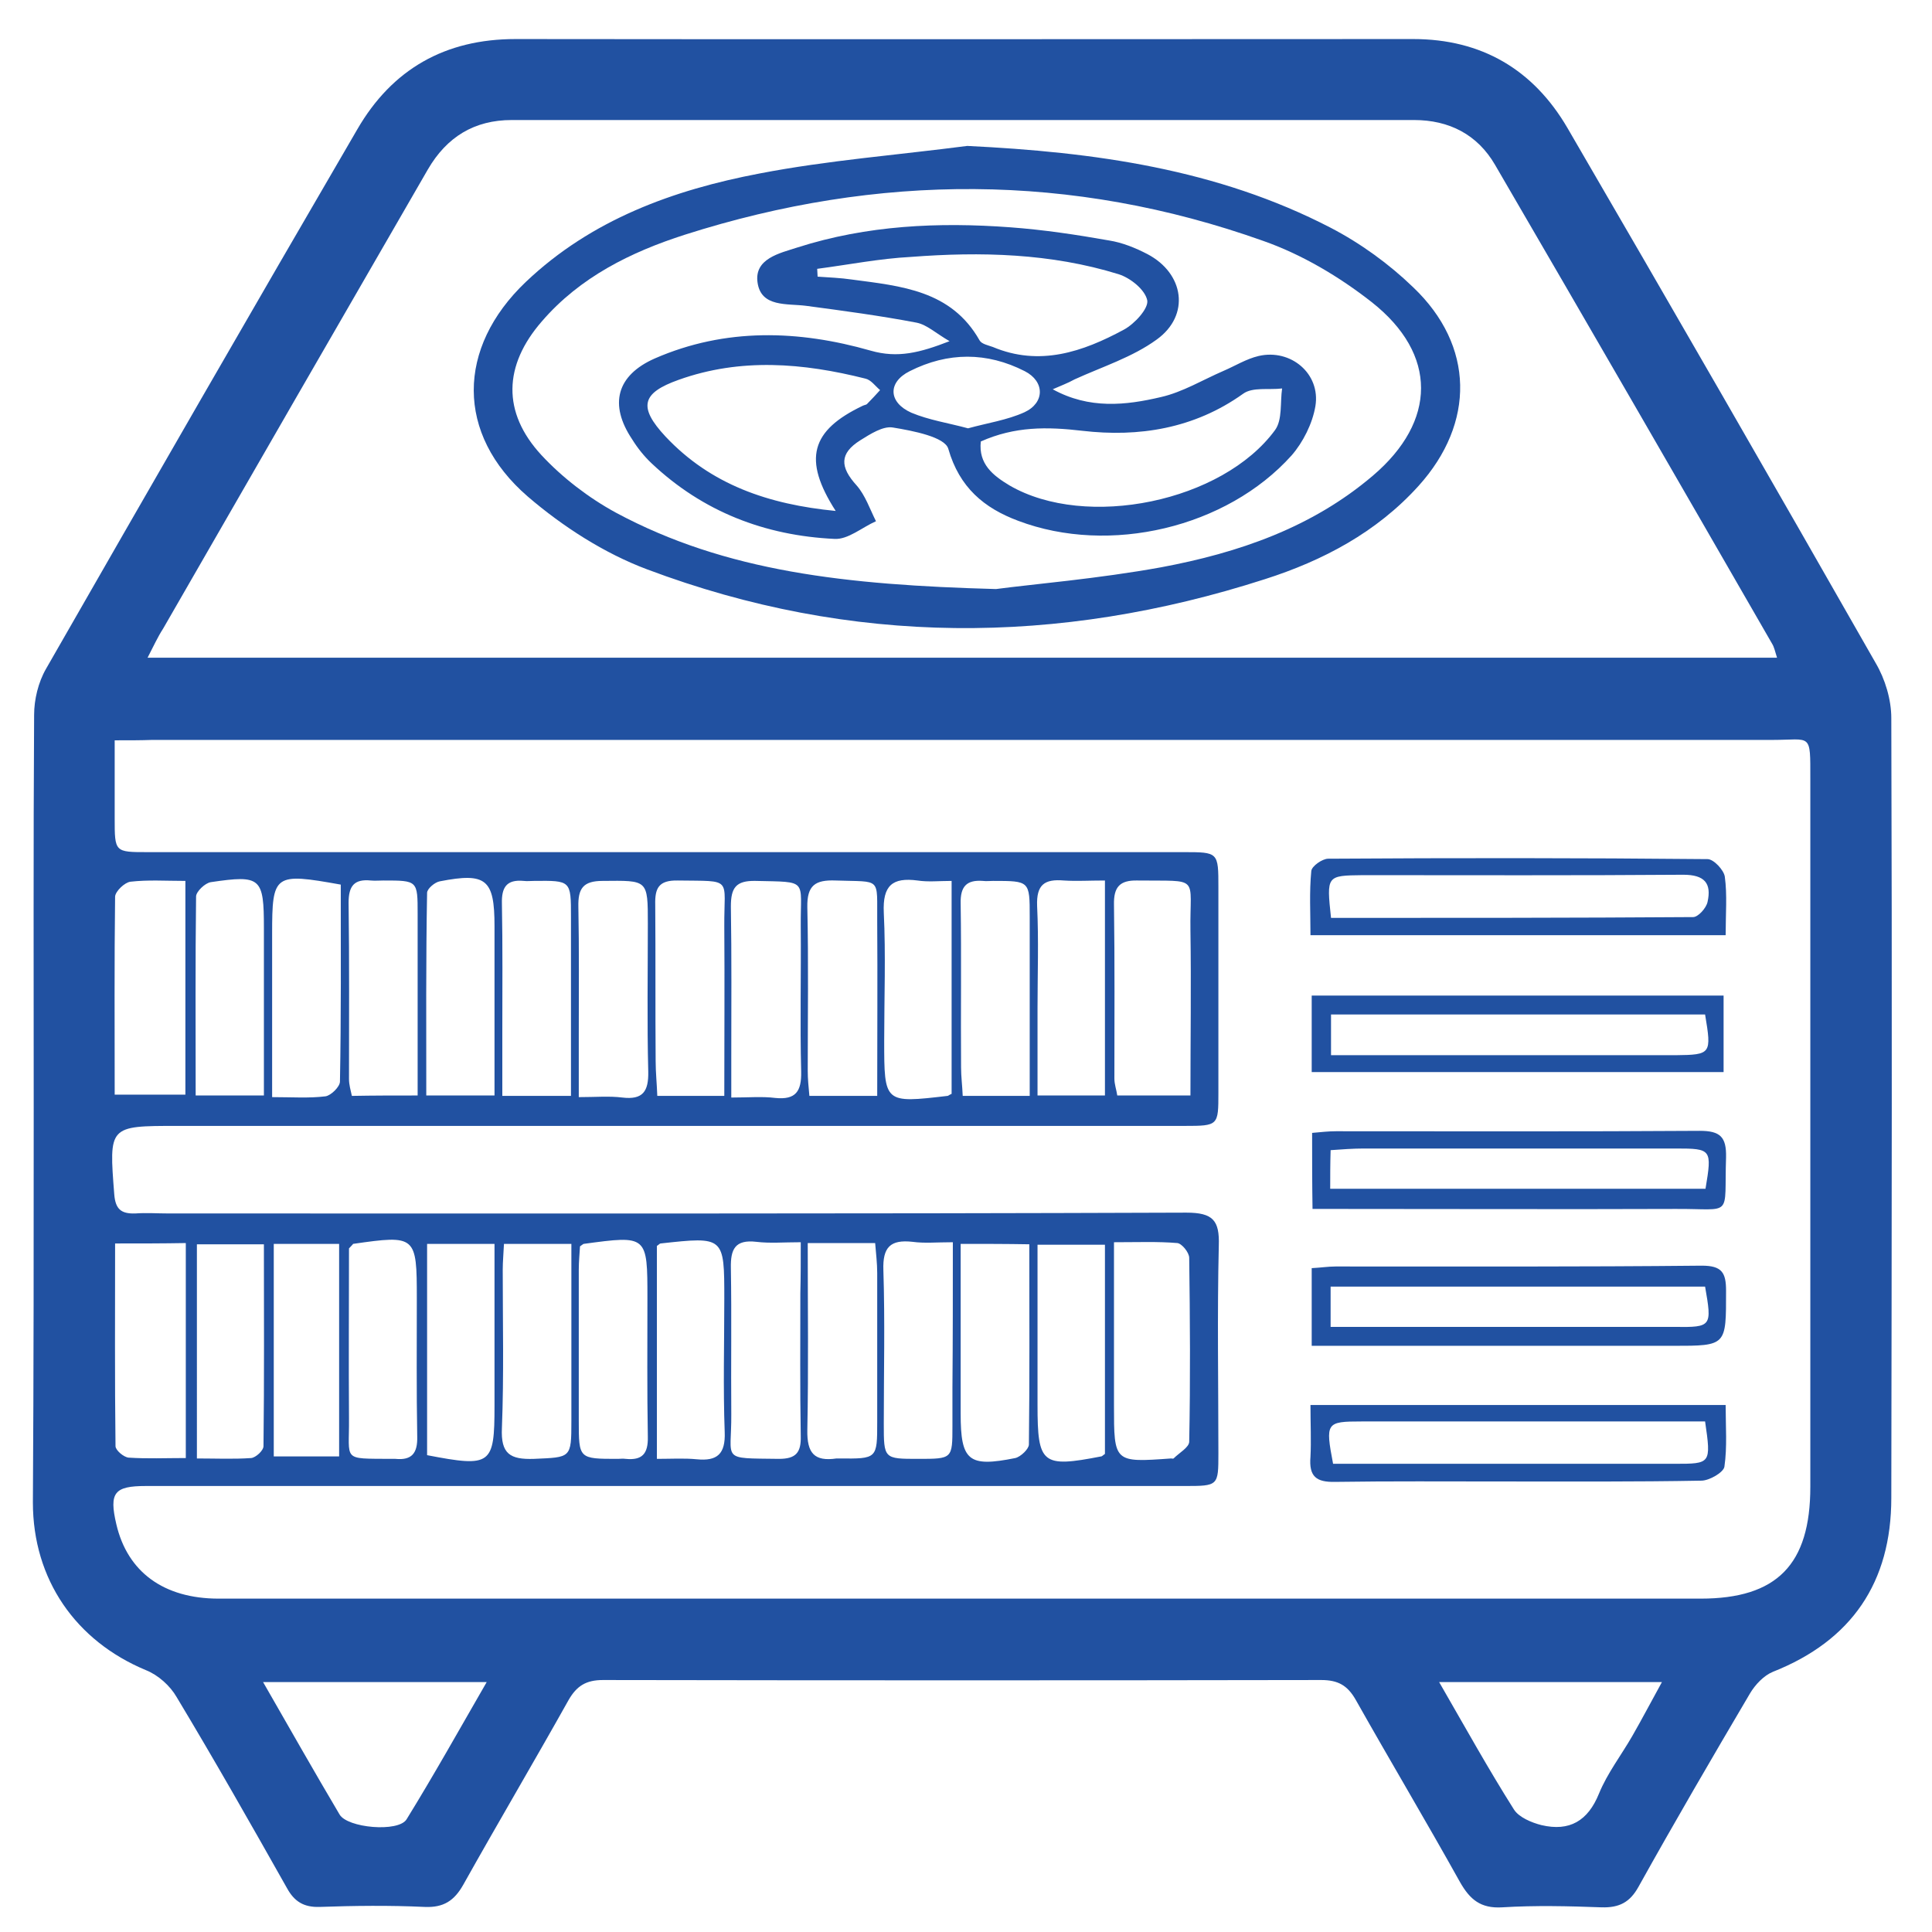 <?xml version="1.0" encoding="utf-8"?>
<!-- Generator: Adobe Illustrator 26.0.0, SVG Export Plug-In . SVG Version: 6.00 Build 0)  -->
<svg version="1.1" id="Layer_1" xmlns="http://www.w3.org/2000/svg" xmlns:xlink="http://www.w3.org/1999/xlink" x="0px" y="0px"
	 viewBox="0 0 470 470" style="enable-background:new 0 0 470 470;" xml:space="preserve">
<style type="text/css">
	.st0{fill:#2151A1;}
</style>
<g>
	<path class="st0" d="M8.2,270c0-32-0.1-64.1,0.1-96.1c0-3.7,1-7.9,2.9-11.2c25.1-43.8,50.3-87.6,75.7-131.2
		c8.5-14.7,21.4-22,38.5-22c72.8,0.1,145.6,0,218.4,0c16.6,0,29.2,7.4,37.5,21.6c25.2,43.3,50.2,86.7,75,130.2
		c2.3,3.9,3.8,8.9,3.8,13.4c0.2,63.2,0.1,126.4,0,189.7c0,20.5-9.6,34.7-28.8,42.3c-2.2,0.9-4.3,3.1-5.6,5.3
		c-9.2,15.6-18.3,31.2-27.1,47c-2.1,3.8-4.7,5.1-8.9,5c-8.1-0.3-16.2-0.5-24.3,0c-5.2,0.3-7.8-1.9-10.2-6.1
		c-8.3-14.9-17-29.5-25.4-44.4c-2-3.5-4.3-4.8-8.4-4.8c-58.2,0.1-116.5,0.1-174.7,0c-4.1,0-6.4,1.4-8.4,4.9
		c-8.4,15-17.2,29.9-25.6,44.9c-2.2,3.9-4.8,5.6-9.4,5.4c-8.5-0.4-17.1-0.3-25.6,0c-3.8,0.1-6.1-1.3-7.9-4.6
		c-8.8-15.6-17.6-31.1-26.8-46.4c-1.6-2.8-4.5-5.4-7.5-6.6c-17.1-7.1-27.5-22.1-27.5-40.8C8.2,333.6,8.2,301.8,8.2,270z M27.9,180.1
		c0,7,0,13,0,19c0,8.2,0,8.2,8,8.2c84,0,168,0,252,0c8.5,0,8.5,0,8.5,8.6c0,16.6,0,33.3,0,49.9c0,8,0,8.1-8.2,8.1
		c-81.7,0-163.4,0-245.1,0c-16.7,0-16.6,0-15.3,16.7c0.3,3.6,1.7,4.7,5.1,4.6c2.7-0.2,5.4,0,8.1,0c82.5,0,165.1,0.1,247.6-0.2
		c6.5,0,8.1,1.9,7.9,8c-0.4,16.8-0.1,33.7-0.1,50.5c0,8,0,8-8.3,8c-36.6,0-73.2,0-109.8,0c-47.6,0-95.2,0-142.8,0
		c-7.7,0-9,1.6-7.2,9.3c2.7,11.6,11.5,18.1,24.9,18.1c120.2,0,240.4,0,360.5,0c18.6,0,26.7-8.3,26.7-27.2c0-57.4,0-114.8,0-172.2
		c0-11.4,0.3-9.5-9.2-9.5c-131.4,0-262.8,0-394.2,0C34.3,180.1,31.7,180.1,27.9,180.1z M35.9,160c132.6,0,264.2,0,396.4,0
		c-0.5-1.6-0.7-2.6-1.2-3.4c-22.4-38.9-44.8-77.7-67.4-116.5c-4.3-7.4-11.2-10.9-19.7-10.9c-73.2,0-146.3,0-219.5,0
		c-9.1,0-15.8,4.1-20.4,12c-21.5,37.2-43,74.5-64.4,111.7C38.4,154.9,37.4,157.1,35.9,160z M350.1,409.2c6.4,11.1,12,21.2,18.2,31
		c1.2,1.9,4.3,3.2,6.7,3.8c6.8,1.6,11.3-1,14-7.7c2-4.9,5.4-9.3,8.1-14c2.3-4,4.5-8.2,7.2-13.1C385.9,409.2,368.8,409.2,350.1,409.2
		z M64,409.2c6.6,11.5,12.5,21.9,18.6,32.2c1.9,3.3,14.3,4.4,16.3,1.2c6.6-10.7,12.7-21.6,19.5-33.4C99.7,409.2,82.5,409.2,64,409.2
		z M271,302.2c0,14.1,0,26.9,0,39.7c0,13.9,0,13.9,13.9,12.9c0.2,0,0.5,0.1,0.6,0c1.4-1.4,3.8-2.7,3.8-4.1c0.3-14.9,0.2-29.8,0-44.7
		c0-1.3-1.8-3.5-2.9-3.6C281.7,302,276.8,302.2,271,302.2z M289.6,266.5c0-13.6,0.2-26.9,0-40.1c-0.2-13.6,2.6-12-12.9-12.2
		c-4.3-0.1-5.8,1.6-5.7,5.9c0.2,14.1,0.1,28.2,0.1,42.3c0,1.4,0.5,2.7,0.7,4.1C277.7,266.5,283.2,266.5,289.6,266.5z M28,302.5
		c0,16.7-0.1,33,0.1,49.3c0,1,2,2.7,3.2,2.8c4.5,0.3,9,0.1,13.9,0.1c0-17.9,0-35,0-52.3C39.5,302.5,34.2,302.5,28,302.5z
		 M27.9,266.3c6.5,0,12,0,17.2,0c0-17.5,0-34.4,0-52c-4.8,0-9.1-0.3-13.4,0.2c-1.4,0.2-3.6,2.3-3.7,3.6
		C27.8,234,27.9,249.9,27.9,266.3z M196.5,302.4c0,15.7,0.2,30.6-0.1,45.5c-0.1,5.6,1.7,7.7,7.1,6.9c0.2,0,0.4,0,0.6,0
		c9.3,0.1,9.3,0.1,9.3-8.9c0-12.1,0-24.1,0-36.2c0-2.4-0.3-4.8-0.5-7.3C207.2,302.4,202.3,302.4,196.5,302.4z M177.9,267
		c4.2,0,7.5-0.3,10.7,0.1c5,0.5,6.4-1.6,6.3-6.4c-0.3-11.8,0-23.6-0.1-35.4c-0.1-11.5,2-10.7-11-11c-4.8-0.1-6,1.7-6,6.2
		c0.2,12.2,0.1,24.5,0.1,36.7C177.9,260.1,177.9,263.2,177.9,267z M213.4,266.6c0-14.7,0.1-28.5,0-42.4c-0.1-11,1.2-9.6-10.1-10
		c-5-0.2-7,1.2-6.9,6.5c0.3,13.3,0.1,26.6,0.1,39.8c0,2,0.2,3.9,0.4,6.1C202.5,266.6,207.5,266.6,213.4,266.6z M194.8,302.2
		c-4.2,0-7.5,0.3-10.8-0.1c-5.2-0.6-6.3,1.8-6.2,6.4c0.2,11.8,0,23.6,0.1,35.5c0.1,11.5-2.8,10.7,11.6,10.9c4.1,0,5.4-1.5,5.3-5.5
		c-0.2-11.6-0.1-23.2-0.1-34.8C194.8,310.7,194.8,306.8,194.8,302.2z M159.8,354.9c3.6,0,6.6-0.2,9.7,0.1c5,0.5,7-1.3,6.8-6.6
		c-0.4-10.8-0.1-21.6-0.1-32.4c0-15.2,0-15.2-15.5-13.5c-0.2,0-0.3,0.2-0.9,0.6C159.8,320,159.8,337.1,159.8,354.9z M176.2,266.6
		c0-14.3,0.1-27.7,0-41.2c-0.1-12.1,2.3-11-11.3-11.2c-4.7-0.1-5.6,1.9-5.5,5.9c0.1,12.7,0,25.3,0.1,38c0,2.8,0.3,5.6,0.4,8.5
		C165.4,266.6,170.3,266.6,176.2,266.6z M231.8,302.2c-4,0-6.9,0.3-9.8-0.1c-5.4-0.6-7.3,1.3-7.1,6.9c0.4,12.4,0.1,24.9,0.1,37.3
		c0,8.6,0,8.6,8.4,8.6c8.3,0,8.3,0,8.3-8c0-3.1,0-6.2,0-9.3C231.8,326,231.8,314.4,231.8,302.2z M47.9,354.8c4.6,0,8.9,0.2,13.2-0.1
		c1.1-0.1,3-1.8,3-2.9c0.2-16.3,0.1-32.6,0.1-49.1c-5.9,0-11.1,0-16.3,0C47.9,320.1,47.9,337,47.9,354.8z M231.5,266.1
		c0-17.1,0-34,0-51.8c-3.1,0-5.7,0.3-8.3-0.1c-6.1-0.8-8.5,1.2-8.2,7.8c0.5,10.3,0.1,20.7,0.1,31.1c0,15.3,0,15.3,15.4,13.5
		C230.7,266.6,230.8,266.4,231.5,266.1z M140.8,266.9c4.1,0,7.4-0.3,10.6,0.1c5,0.6,6.4-1.5,6.3-6.3c-0.3-12-0.1-24-0.1-36
		c0-10.8,0-10.5-11-10.4c-4.8,0-6,1.9-5.9,6.3c0.2,10.4,0.1,20.7,0.1,31.1C140.8,256.4,140.8,261.3,140.8,266.9z M268.8,214.2
		c-3.9,0-6.9,0.2-10,0c-4.7-0.4-6.7,1-6.5,6.2c0.4,8.3,0.1,16.6,0.1,24.9c0,7,0,13.9,0,21.2c6,0,11,0,16.4,0
		C268.8,249.1,268.8,232.2,268.8,214.2z M47.6,266.5c5.9,0,11,0,16.6,0c0-13.9,0-27.3,0-40.7c0-12.3-0.7-13-12.9-11.2
		c-1.4,0.2-3.6,2.3-3.6,3.5C47.5,233.9,47.6,249.9,47.6,266.5z M82.9,215.2c-16.2-2.9-16.7-2.6-16.7,12c0,2.9,0,5.8,0,8.7
		c0,10.1,0,20.2,0,31c4.9,0,9,0.3,13-0.2c1.3-0.2,3.5-2.3,3.5-3.6C83,247.2,82.9,231.3,82.9,215.2z M101.6,266.5
		c0-15.3,0-29.8,0-44.2c0-8.1,0-8.1-8.3-8.1c-1,0-2.1,0.1-3.1,0c-4-0.4-5.4,1.3-5.4,5.4c0.2,14.3,0.1,28.6,0.1,42.9
		c0,1.4,0.4,2.7,0.7,4.1C90.9,266.5,95.8,266.5,101.6,266.5z M233.7,302.6c0,3,0,5.6,0,8.3c0,11,0,22,0,33
		c0,11.5,1.9,13.1,13.3,10.8c1.3-0.3,3.3-2.2,3.3-3.3c0.2-16.1,0.1-32.2,0.1-48.7C244.7,302.6,239.7,302.6,233.7,302.6z
		 M103.7,266.5c6,0,10.9,0,16.6,0c0-14,0-27.6,0-41.2c0-11.4-2-13.1-13.3-10.9c-1.2,0.2-3.1,1.8-3.1,2.8
		C103.6,233.5,103.7,249.8,103.7,266.5z M141.1,303.2c-0.1,1.7-0.3,3.7-0.3,5.7c0,12.2,0,24.4,0,36.7c0,9.3,0,9.3,9.5,9.3
		c0.6,0,1.2-0.1,1.9,0c4,0.4,5.5-1.2,5.4-5.4c-0.2-11.2-0.1-22.4-0.1-33.6c0-15.4,0-15.4-15.5-13.3
		C141.9,302.6,141.7,302.8,141.1,303.2z M103.9,354c15.6,3,16.4,2.4,16.4-12c0-2.9,0-5.8,0-8.7c0-10.1,0-20.2,0-30.7
		c-5.9,0-11,0-16.4,0C103.9,319.8,103.9,336.8,103.9,354z M66.6,354.3c5.4,0,10.6,0,15.9,0c0-17.5,0-34.4,0-51.7
		c-5.5,0-10.5,0-15.9,0C66.6,319.8,66.6,336.5,66.6,354.3z M84.9,303.7c0,13.3-0.1,27.4,0,41.4c0.1,10.4-1.8,9.7,10.1,9.8
		c0.4,0,0.8,0,1.2,0c4,0.4,5.4-1.4,5.3-5.4c-0.2-11.2-0.1-22.4-0.1-33.6c0-15.3-0.2-15.5-15.5-13.3
		C85.9,302.6,85.8,302.8,84.9,303.7z M268.8,302.8c-5.8,0-10.8,0-16.4,0c0,13.4,0,26.2,0,39c0,14.4,1.1,15.3,15.5,12.5
		c0.2,0,0.3-0.2,0.9-0.6C268.8,337,268.8,320.1,268.8,302.8z M122.6,302.6c-0.1,2.3-0.3,4.3-0.3,6.3c0,12.8,0.3,25.7-0.2,38.5
		c-0.3,6.3,2,7.7,7.8,7.5c9-0.4,9.1-0.1,9.1-9.2c0-4.8,0-9.5,0-14.3c0-9.5,0-19,0-28.8C133.1,302.6,128.1,302.6,122.6,302.6z
		 M250.5,266.6c0-15,0-29.3,0-43.6c0-8.7,0-8.7-8.9-8.7c-0.8,0-1.7,0.1-2.5,0c-4-0.3-5.5,1.4-5.4,5.5c0.2,13.3,0,26.6,0.1,39.9
		c0,2.2,0.3,4.4,0.4,6.9C239.6,266.6,244.5,266.6,250.5,266.6z M138.9,266.6c0-15,0-29.3,0-43.6c0-8.8,0-8.8-9-8.7
		c-0.8,0-1.7,0.1-2.5,0c-4.2-0.4-5.4,1.6-5.3,5.5c0.2,10.4,0.1,20.8,0.1,31.2c0,5.1,0,10.2,0,15.6
		C128,266.6,132.9,266.6,138.9,266.6z"/>
	<path class="st0" d="M319.1,260.8c0-6.6,0-12.4,0-18.6c33.4,0,66.5,0,100.2,0c0,6.2,0,12.2,0,18.6
		C385.8,260.8,352.6,260.8,319.1,260.8z M414.8,246.8c-30.5,0-60.7,0-91,0c0,3.4,0,6.4,0,9.9c3,0,5.4,0,7.9,0c25.3,0,50.6,0,75.9,0
		C416.3,256.6,416.4,256.4,414.8,246.8z"/>
	<path class="st0" d="M319.1,327.4c0-6.7,0-12.6,0-18.9c2.1-0.1,4-0.4,5.8-0.4c29.7,0,59.4,0.1,89.1-0.2c4.9,0,5.9,1.7,5.9,6.1
		c0,13.4,0.2,13.4-12.9,13.4c-27,0-54,0-81,0C324,327.4,321.9,327.4,319.1,327.4z M414.8,313c-30.5,0-60.7,0-91.1,0
		c0,3.4,0,6.4,0,9.8c2.7,0,5,0,7.2,0c25.5,0,51.1,0,76.6,0C416.4,322.9,416.5,322.7,414.8,313z"/>
	<path class="st0" d="M419.8,227.5c-34.1,0-67.1,0-101,0c0-5.4-0.3-10.5,0.2-15.6c0.1-1.2,2.7-3,4.1-3c30.8-0.2,61.5-0.2,92.3,0.1
		c1.5,0,4,2.7,4.2,4.3C420.2,217.7,419.8,222.3,419.8,227.5z M323.8,223.3c29.6,0,58.9,0,88.1-0.2c1.2,0,3.2-2.2,3.5-3.7
		c1-4.5-0.7-6.6-5.9-6.6c-26,0.2-52,0.1-78,0.1C322.7,213,322.7,213,323.8,223.3z"/>
	<path class="st0" d="M318.8,341.8c33.9,0,67,0,101,0c0,5.2,0.4,10.2-0.3,15c-0.2,1.4-3.7,3.4-5.6,3.4c-16.2,0.3-32.4,0.2-48.6,0.2
		c-13.5,0-27-0.1-40.5,0.1c-4.6,0.1-6.4-1.3-6-6.1C319,350.5,318.8,346.6,318.8,341.8z M414.8,345.8c-2.7,0-5.2,0-7.6,0
		c-25.3,0-50.7,0-76,0c-8.6,0-8.8,0.3-6.9,10.3c2.3,0,4.7,0,7.1,0c25.3,0,50.7,0,76,0C416.2,356.1,416.3,356.1,414.8,345.8z"/>
	<path class="st0" d="M319.2,275.6c2.2-0.2,4-0.4,5.8-0.4c29.5,0,59,0.1,88.5-0.1c5,0,6.5,1.5,6.4,6.4c-0.5,15,1.9,12.5-12.4,12.6
		c-27,0.1-54,0-81,0c-2.3,0-4.5,0-7.2,0C319.2,287.8,319.2,282.1,319.2,275.6z M323.6,289.2c31,0,61.1,0,91.3,0
		c1.6-9.6,1.5-9.8-7.2-9.8c-25.3,0-50.6,0-75.9,0c-2.6,0-5.3,0.2-8.1,0.4C323.6,283.2,323.6,286,323.6,289.2z"/>
	<path class="st0" d="M235.3,35.5c30.9,1.5,60.8,5.6,88.4,19.9c7.3,3.8,14.2,8.8,20.1,14.5c14.9,14.2,15.1,33,1.3,48.3
		c-10.2,11.3-23.3,18.2-37.4,22.7c-50.3,16.2-100.6,16.3-150.3-2.4c-10.4-3.9-20.5-10.4-29-17.7c-17.6-15.2-17.3-36.2-0.5-52.2
		c16-15.2,35.9-22.4,56.9-26.4C201.4,39,218.4,37.7,235.3,35.5z M242.3,143.3c9-1.2,24.8-2.5,40.2-5.3c18.7-3.5,36.6-9.6,51.5-22.3
		c15.5-13.2,15.8-29.5-0.3-42.2c-7.9-6.2-17-11.6-26.4-14.9c-46.6-16.6-93.7-16.5-140.7-1.5c-13.1,4.2-25.5,10.3-34.8,21.1
		c-9.3,10.7-9.7,22.1-0.1,32.5c5.1,5.5,11.5,10.4,18.1,14C176.6,139.1,205.8,142.3,242.3,143.3z"/>
	<path class="st0" d="M256.1,94.7c8.9,4.9,17.8,3.9,26.3,1.9c5.3-1.2,10.2-4.2,15.3-6.4c2.8-1.2,5.5-2.9,8.5-3.6
		c7.8-1.8,15.1,4.3,13.8,12.2c-0.7,4.2-3,8.8-5.8,12c-15.8,17.6-44.3,24.3-66.5,15.9c-8.3-3.1-14.3-8.1-17-17.5
		c-0.8-2.9-8.6-4.4-13.5-5.2c-2.4-0.4-5.5,1.6-7.9,3.1c-5.1,3.2-5,6.5-0.9,11c2.1,2.4,3.2,5.7,4.7,8.7c-3.4,1.5-6.8,4.5-10.1,4.3
		c-16.9-0.8-32-6.6-44.5-18.4c-1.8-1.7-3.4-3.7-4.7-5.8c-5.7-8.5-3.8-15.6,5.5-19.7c17.2-7.5,35-6.9,52.5-1.9
		c6.6,1.9,12,0.5,19.2-2.3c-3.3-1.9-5.5-4-8-4.5c-8.9-1.7-17.9-2.9-26.9-4.1c-4.6-0.6-10.9,0.4-11.8-5.6c-0.9-5.9,5.4-7.2,9.7-8.6
		c16.9-5.4,34.3-6.2,51.8-4.9c8.1,0.6,16.1,1.8,24,3.2c3.2,0.5,6.4,1.8,9.3,3.3c9,4.7,10.5,14.9,2.3,20.8c-5.9,4.3-13.2,6.6-20,9.7
		C259.8,93.2,257.9,93.9,256.1,94.7z M203.3,124.3c-8.1-12.6-6-19.6,6.6-25.6c0.4-0.2,0.9-0.2,1.1-0.5c1.1-1.1,2.1-2.2,3.1-3.3
		c-1.2-1-2.2-2.5-3.6-2.8c-15.1-3.8-30.3-5.1-45.4,0.3c-9,3.2-9.9,6.6-3.2,13.8C172.9,117.9,186.9,122.7,203.3,124.3z M238.6,107.4
		c-0.6,5.5,3,8.3,7,10.7c18.6,10.8,51.8,4,64.6-13.5c1.8-2.5,1.2-6.7,1.7-10.1c-3.2,0.4-7.2-0.4-9.5,1.3c-11.9,8.5-25.4,10.6-39.1,9
		C254.7,103.8,246.9,103.7,238.6,107.4z M198.8,65.4c0,0.6,0.1,1.2,0.1,1.9c2.8,0.2,5.6,0.3,8.3,0.7c12,1.6,24.2,2.6,31.1,14.8
		c0.5,0.9,2.1,1.2,3.2,1.6c11.4,4.8,21.9,1.2,31.9-4.2c2.6-1.4,6-5.1,5.7-7.1c-0.5-2.6-4.1-5.5-7-6.4c-16.5-5.1-33.5-5.5-50.5-4.2
		C214,62.9,206.4,64.4,198.8,65.4z M235.5,104.2c4.7-1.3,9.5-2,13.7-3.9c5-2.3,5-7.5,0.1-10c-9.2-4.7-18.7-4.7-28,0
		c-5.4,2.7-5.2,7.6,0.4,10.1C226,102.2,230.7,102.9,235.5,104.2z"/>
</g>
</svg>
